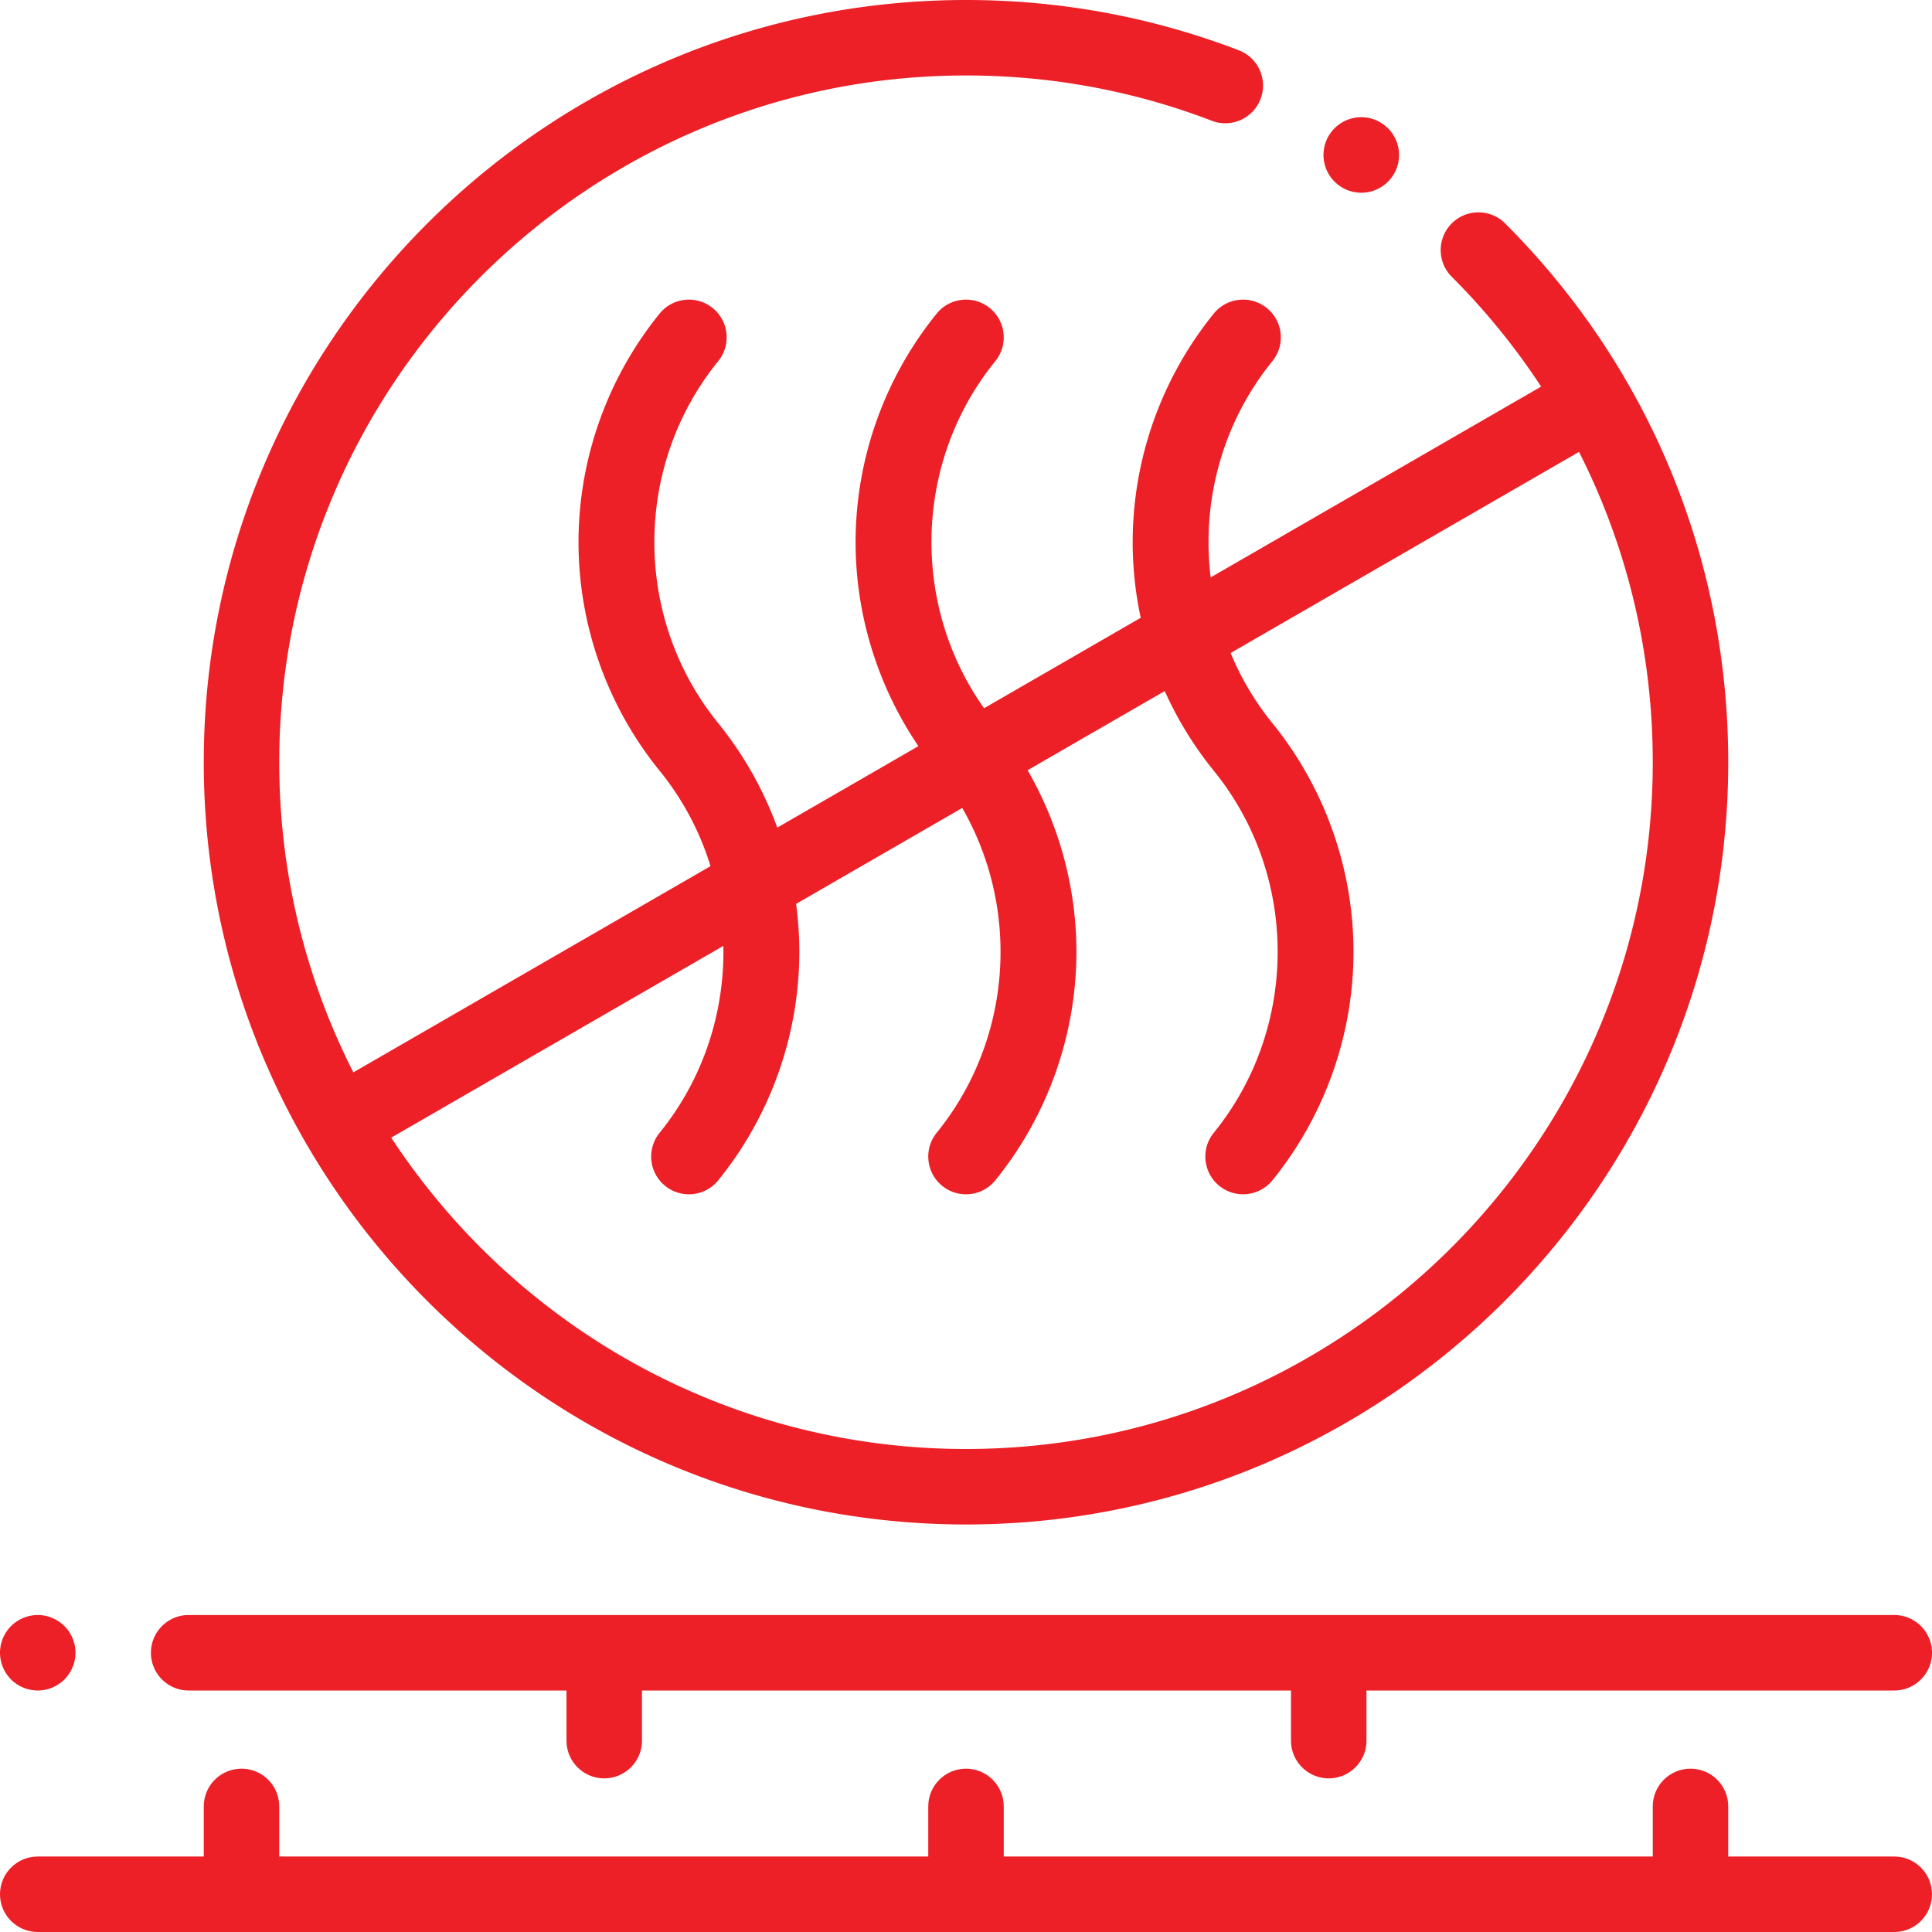 <?xml version="1.0" encoding="UTF-8"?>
<svg xmlns="http://www.w3.org/2000/svg" xmlns:xlink="http://www.w3.org/1999/xlink" version="1.1" width="512" height="512" x="0" y="0" viewBox="0 0 512 512" style="enable-background:new 0 0 512 512" xml:space="preserve" class="">
  <g>
    <path d="M502 492h-44v-13.281c0-5.524-4.477-10-10-10s-10 4.476-10 10V492H266v-13.281c0-5.524-4.477-10-10-10s-10 4.476-10 10V492H74v-13.281c0-5.524-4.477-10-10-10s-10 4.476-10 10V492H10c-5.523 0-10 4.477-10 10s4.477 10 10 10h492c5.523 0 10-4.477 10-10s-4.477-10-10-10zm0 0" fill="#ec2026" opacity="1" data-original="#000000"></path>
    <path d="M50 448h100.129v13.281c0 5.524 4.476 10 10 10 5.52 0 10-4.476 10-10V448h172v13.281c0 5.524 4.476 10 10 10 5.52 0 10-4.476 10-10V448H502c5.523 0 10-4.477 10-10s-4.477-10-10-10H50c-5.523 0-10 4.477-10 10s4.477 10 10 10zM10 448c2.629 0 5.21-1.07 7.07-2.93C18.93 443.21 20 440.63 20 438s-1.07-5.21-2.93-7.07C15.21 429.07 12.63 428 10 428s-5.21 1.07-7.07 2.93C1.07 432.79 0 435.37 0 438s1.07 5.21 2.93 7.07A10.08 10.08 0 0 0 10 448zM256 404c111.383 0 202-90.617 202-202 0-53.934-20.996-104.648-59.125-142.797-3.902-3.906-10.234-3.906-14.14-.004-3.907 3.906-3.91 10.239-.005 14.145a183.565 183.565 0 0 1 23.688 29.11L320.84 153.02c-2.445-20.036 3.004-40.872 16.351-57.313 3.485-4.289 2.829-10.586-1.46-14.066-4.286-3.48-10.583-2.829-14.067 1.46-13.86 17.075-21.492 38.587-21.492 60.579 0 6.761.73 13.48 2.133 20.039l-41.52 23.972c-19.523-27.566-18.539-65.476 2.98-91.984 3.481-4.289 2.825-10.586-1.46-14.066-4.29-3.48-10.586-2.829-14.067 1.46-13.86 17.075-21.496 38.587-21.496 60.579 0 19.273 5.867 38.18 16.649 54.054l-37.403 21.594c-3.633-9.973-8.898-19.355-15.652-27.676-22.566-27.797-22.566-68.148 0-95.945 3.48-4.285 2.824-10.586-1.461-14.066-4.29-3.48-10.586-2.825-14.066 1.46-13.86 17.075-21.496 38.59-21.496 60.579 0 21.992 7.632 43.504 21.496 60.578a75.304 75.304 0 0 1 13.492 25.281l-94.656 54.652C81.09 259.488 74 231.56 74 202c0-100.355 81.645-182 182-182 22.453 0 44.371 4.035 65.137 12 5.16 1.98 10.941-.602 12.918-5.758 1.976-5.156-.602-10.937-5.758-12.918C305.234 4.484 280.91 0 256 0 144.617 0 54 90.617 54 202s90.617 202 202 202zm-64.3-153.328c.355 17.55-5.266 35.203-16.891 49.527-3.48 4.285-2.829 10.586 1.46 14.067a9.956 9.956 0 0 0 6.297 2.234 9.98 9.98 0 0 0 7.77-3.695c13.86-17.075 21.492-38.586 21.492-60.578 0-4.254-.293-8.493-.851-12.684l44.027-25.422c15.496 26.89 13.25 61.418-6.766 86.074-3.48 4.29-2.828 10.586 1.461 14.067a9.946 9.946 0 0 0 6.297 2.238 9.983 9.983 0 0 0 7.77-3.7c13.859-17.07 21.496-38.585 21.496-60.573 0-16.922-4.54-33.555-12.938-48.106l36.348-20.984a95.856 95.856 0 0 0 12.996 21.117c22.566 27.797 22.566 68.144 0 95.941-3.48 4.29-2.828 10.586 1.46 14.067a9.964 9.964 0 0 0 6.298 2.234 9.98 9.98 0 0 0 7.77-3.695c13.859-17.074 21.495-38.586 21.495-60.578 0-21.989-7.632-43.504-21.496-60.575a75.213 75.213 0 0 1-11.066-18.59l92.328-53.304C431.23 144.934 438 172.945 438 202c0 100.355-81.645 182-182 182-63.664 0-119.785-32.863-152.32-82.512zm0 0" fill="#ec2026" opacity="1" data-original="#000000"></path>
    <path d="M354.863 49.148a9.941 9.941 0 0 0 5.887 1.926 9.992 9.992 0 0 0 8.332-4.457c3.063-4.594 1.82-10.8-2.773-13.863a.161.161 0 0 0-.043-.027 9.998 9.998 0 0 0-13.61 2.453c-3.25 4.465-2.261 10.718 2.207 13.968zm0 0" fill="#ec2026" opacity="1" data-original="#000000"></path>
  </g>
</svg>
